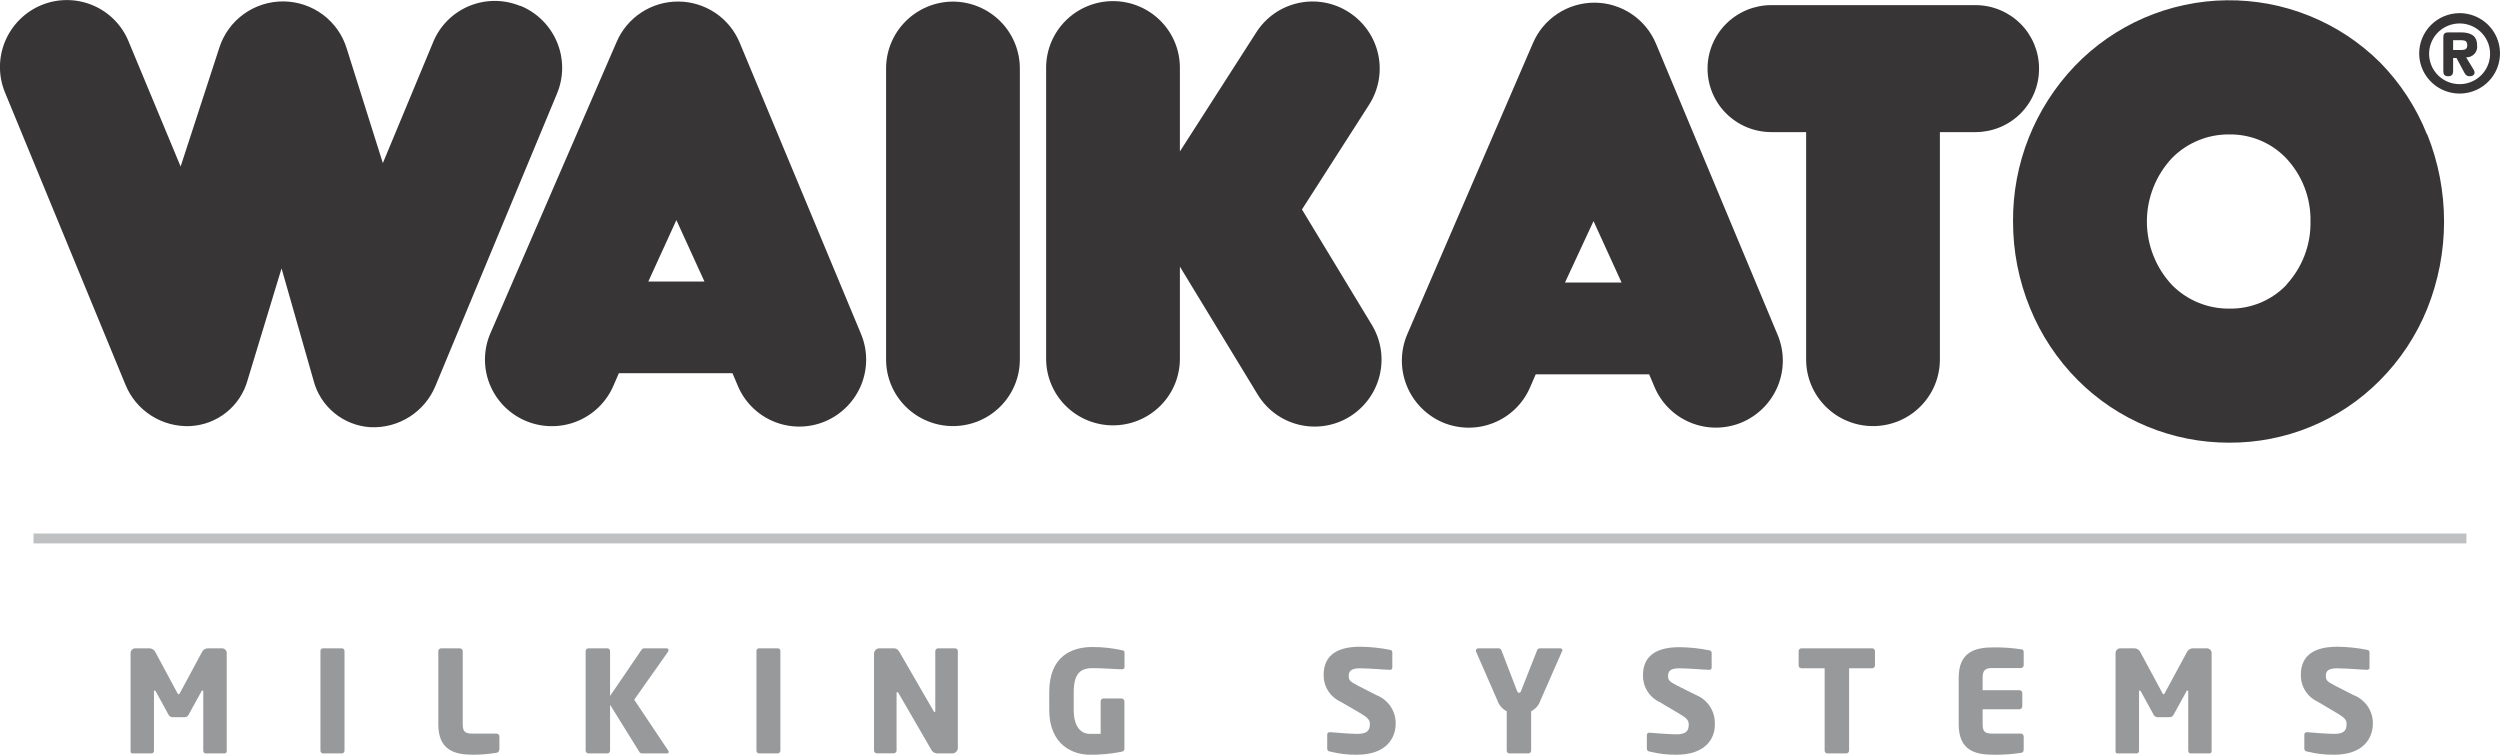 <?xml version="1.0" encoding="UTF-8"?>
<svg xmlns="http://www.w3.org/2000/svg" width="159" height="48" viewBox="0 0 159 48" fill="none">
  <g clip-path="url(#clip0)">
    <path d="M33.071 0.373C32.556 0.163 32.005 0.056 31.449 0.058C30.893 0.06 30.343 0.172 29.831 0.386C29.318 0.599 28.852 0.912 28.461 1.305C28.07 1.698 27.76 2.164 27.55 2.676L24.349 10.373L22.053 3.091C21.792 2.23 21.261 1.474 20.538 0.934C19.814 0.395 18.937 0.099 18.033 0.09C17.129 0.082 16.246 0.361 15.513 0.887C14.78 1.412 14.234 2.158 13.956 3.014L11.488 10.592L8.18 2.641C7.97 2.124 7.66 1.654 7.267 1.258C6.874 0.862 6.406 0.547 5.89 0.332C5.374 0.116 4.82 0.005 4.26 0.004C3.701 0.003 3.146 0.112 2.629 0.326C1.584 0.761 0.754 1.592 0.322 2.634C-0.111 3.677 -0.111 4.848 0.321 5.891L7.978 24.465C8.306 25.271 8.876 25.958 9.611 26.429C10.346 26.901 11.209 27.135 12.082 27.1C12.926 27.06 13.734 26.756 14.393 26.23C15.051 25.705 15.525 24.985 15.747 24.175L17.907 17.07L19.935 24.175C20.142 24.995 20.607 25.728 21.262 26.267C21.917 26.806 22.727 27.123 23.576 27.171C24.45 27.208 25.314 26.976 26.051 26.506C26.787 26.037 27.361 25.353 27.693 24.548L35.426 5.95C35.861 4.908 35.863 3.736 35.431 2.692C35 1.647 34.17 0.816 33.124 0.379" fill="#373535"></path>
    <path d="M60.609 0.101C59.477 0.105 58.393 0.557 57.596 1.356C56.798 2.156 56.352 3.237 56.355 4.364V22.866C56.355 23.989 56.803 25.066 57.601 25.86C58.398 26.654 59.48 27.099 60.609 27.099C61.737 27.099 62.819 26.654 63.616 25.86C64.414 25.066 64.862 23.989 64.862 22.866V4.364C64.865 3.237 64.419 2.156 63.622 1.356C62.824 0.557 61.74 0.105 60.609 0.101Z" fill="#373535"></path>
    <path d="M82.805 13.322L87.07 6.667C87.682 5.717 87.892 4.566 87.654 3.463C87.415 2.36 86.748 1.396 85.797 0.782C85.327 0.476 84.801 0.266 84.249 0.165C83.697 0.063 83.13 0.072 82.582 0.191C82.033 0.309 81.514 0.535 81.054 0.855C80.594 1.175 80.202 1.583 79.902 2.055L75.041 9.633V4.304C75.041 3.748 74.931 3.198 74.718 2.684C74.504 2.171 74.19 1.704 73.796 1.311C73.4 0.918 72.932 0.606 72.415 0.393C71.899 0.181 71.346 0.071 70.788 0.071C70.229 0.071 69.676 0.181 69.16 0.393C68.644 0.606 68.175 0.918 67.78 1.311C67.385 1.704 67.072 2.171 66.858 2.684C66.644 3.198 66.534 3.748 66.534 4.304V22.819C66.534 23.375 66.644 23.925 66.858 24.439C67.072 24.953 67.385 25.419 67.78 25.812C68.175 26.205 68.644 26.517 69.16 26.73C69.676 26.943 70.229 27.052 70.788 27.052C71.346 27.052 71.899 26.943 72.415 26.73C72.932 26.517 73.4 26.205 73.796 25.812C74.19 25.419 74.504 24.953 74.718 24.439C74.931 23.925 75.041 23.375 75.041 22.819V16.957L79.985 25.087C80.273 25.564 80.653 25.98 81.103 26.31C81.553 26.64 82.065 26.878 82.608 27.01C83.151 27.142 83.716 27.166 84.268 27.08C84.821 26.993 85.35 26.799 85.827 26.508C86.792 25.915 87.482 24.967 87.747 23.87C88.012 22.773 87.831 21.616 87.243 20.652L82.805 13.322Z" fill="#373535"></path>
    <path d="M41.233 17.904L43.018 13.997L44.802 17.904H41.233ZM47.045 2.718C46.727 1.947 46.188 1.287 45.494 0.821C44.8 0.355 43.983 0.103 43.147 0.098C42.309 0.093 41.49 0.335 40.79 0.792C40.091 1.25 39.543 1.903 39.216 2.67L31.197 21.179C30.974 21.689 30.854 22.238 30.844 22.794C30.834 23.35 30.934 23.903 31.139 24.42C31.344 24.938 31.649 25.41 32.037 25.811C32.425 26.211 32.889 26.531 33.401 26.753C33.913 26.975 34.465 27.095 35.024 27.104C35.583 27.114 36.138 27.015 36.658 26.811C37.178 26.607 37.653 26.303 38.055 25.917C38.457 25.531 38.779 25.07 39.002 24.559L39.359 23.736H46.587L46.914 24.512C47.126 25.027 47.438 25.495 47.833 25.89C48.227 26.284 48.696 26.597 49.213 26.81C49.729 27.023 50.283 27.132 50.842 27.131C51.401 27.13 51.955 27.018 52.471 26.803C53.515 26.363 54.342 25.529 54.77 24.484C55.198 23.439 55.193 22.267 54.755 21.226L47.045 2.718Z" fill="#373535"></path>
    <path d="M129.683 4.364C129.686 3.298 129.265 2.274 128.511 1.517C127.757 0.761 126.732 0.332 125.661 0.326H112.657C111.581 0.326 110.549 0.751 109.788 1.508C109.027 2.266 108.6 3.293 108.6 4.364C108.6 5.435 109.027 6.462 109.788 7.219C110.549 7.976 111.581 8.402 112.657 8.402H114.87V22.866C114.87 23.989 115.318 25.066 116.116 25.86C116.913 26.654 117.995 27.1 119.123 27.1C120.252 27.1 121.333 26.654 122.131 25.86C122.929 25.066 123.377 23.989 123.377 22.866V8.402H125.661C126.192 8.399 126.717 8.293 127.206 8.089C127.695 7.885 128.139 7.587 128.513 7.212C128.886 6.837 129.182 6.392 129.382 5.904C129.583 5.415 129.685 4.892 129.683 4.364Z" fill="#373535"></path>
    <path d="M145.448 18.088C144.981 18.584 144.415 18.978 143.785 19.243C143.156 19.508 142.478 19.639 141.795 19.628C141.118 19.636 140.446 19.508 139.819 19.252C139.192 18.995 138.624 18.616 138.148 18.136C137.116 17.038 136.542 15.592 136.542 14.089C136.542 12.586 137.116 11.139 138.148 10.042C138.621 9.564 139.186 9.186 139.808 8.93C140.43 8.674 141.098 8.544 141.771 8.55C142.434 8.539 143.092 8.662 143.705 8.911C144.319 9.16 144.875 9.531 145.341 10C145.866 10.543 146.278 11.184 146.554 11.886C146.83 12.589 146.963 13.338 146.947 14.091C146.974 15.568 146.431 16.998 145.43 18.088H145.448ZM154.354 8.544C153.675 6.835 152.659 5.279 151.367 3.967C150.088 2.695 148.565 1.691 146.89 1.013C145.215 0.334 143.421 -0.004 141.613 0.018C139.804 0.039 138.019 0.42 136.36 1.138C134.702 1.856 133.204 2.896 131.956 4.198C129.41 6.864 128.003 10.408 128.029 14.086C128.026 15.98 128.396 17.857 129.118 19.61C129.812 21.31 130.837 22.857 132.134 24.163C133.395 25.43 134.896 26.436 136.55 27.12C138.205 27.806 139.98 28.157 141.771 28.154C143.55 28.163 145.313 27.819 146.957 27.142C148.601 26.465 150.092 25.468 151.343 24.21C152.65 22.901 153.68 21.345 154.372 19.633C155.799 16.073 155.799 12.104 154.372 8.544" fill="#373535"></path>
    <path d="M99.533 17.97L101.348 14.062L103.132 17.97H99.533ZM105.322 2.783C105.003 2.014 104.463 1.356 103.77 0.891C103.077 0.426 102.262 0.175 101.426 0.17C100.59 0.165 99.772 0.406 99.073 0.862C98.374 1.319 97.827 1.97 97.499 2.735L89.509 21.244C89.061 22.28 89.043 23.45 89.457 24.5C89.871 25.55 90.685 26.395 91.722 26.851C92.236 27.073 92.788 27.191 93.348 27.199C93.907 27.208 94.463 27.106 94.983 26.899C95.502 26.693 95.976 26.386 96.376 25.997C96.776 25.608 97.095 25.143 97.314 24.631L97.671 23.808H104.887L105.215 24.583C105.427 25.098 105.74 25.565 106.134 25.959C106.529 26.353 106.998 26.665 107.515 26.877C108.031 27.09 108.585 27.198 109.144 27.197C109.703 27.195 110.256 27.084 110.771 26.869C111.815 26.428 112.642 25.595 113.07 24.549C113.498 23.504 113.493 22.333 113.055 21.291L105.322 2.783Z" fill="#373535"></path>
    <path d="M154.49 3.404C154.494 3.023 154.611 2.652 154.826 2.337C155.041 2.022 155.345 1.777 155.7 1.634C156.055 1.491 156.444 1.455 156.819 1.531C157.194 1.608 157.538 1.793 157.807 2.064C158.077 2.334 158.26 2.678 158.333 3.052C158.407 3.426 158.367 3.813 158.22 4.165C158.073 4.517 157.824 4.817 157.505 5.028C157.187 5.24 156.813 5.352 156.43 5.352C156.174 5.352 155.92 5.302 155.684 5.204C155.447 5.106 155.232 4.962 155.052 4.781C154.872 4.6 154.729 4.385 154.633 4.149C154.537 3.912 154.488 3.659 154.49 3.404ZM153.86 3.404C153.862 3.91 154.015 4.403 154.299 4.822C154.583 5.241 154.985 5.567 155.455 5.759C155.924 5.951 156.441 6 156.938 5.9C157.436 5.8 157.893 5.555 158.251 5.197C158.61 4.839 158.853 4.383 158.951 3.887C159.049 3.391 158.998 2.878 158.803 2.411C158.608 1.944 158.279 1.546 157.856 1.265C157.434 0.985 156.938 0.835 156.43 0.835C156.092 0.836 155.757 0.903 155.445 1.032C155.132 1.162 154.849 1.351 154.61 1.59C154.371 1.829 154.182 2.112 154.054 2.423C153.925 2.734 153.859 3.068 153.86 3.404ZM156.019 3.179V2.558H156.549C156.781 2.558 156.918 2.623 156.918 2.872C156.918 3.12 156.781 3.179 156.549 3.179H156.019ZM156.019 3.689H156.234L156.674 4.512C156.763 4.677 156.834 4.849 157.055 4.849C157.275 4.849 157.382 4.754 157.382 4.606C157.38 4.554 157.366 4.504 157.34 4.458L156.846 3.647C156.946 3.651 157.045 3.633 157.137 3.594C157.229 3.555 157.311 3.496 157.378 3.422C157.444 3.348 157.493 3.26 157.522 3.165C157.55 3.07 157.557 2.97 157.542 2.872C157.542 2.226 157.072 2.06 156.507 2.06H155.716C155.454 2.06 155.395 2.191 155.395 2.351V4.512C155.395 4.737 155.466 4.849 155.71 4.849C155.954 4.849 156.019 4.707 156.019 4.512V3.689Z" fill="#373535"></path>
    <path d="M14.26 47.917H13.07C12.987 47.917 12.927 47.84 12.927 47.739V43.986C12.927 43.921 12.897 43.915 12.88 43.915C12.862 43.915 12.838 43.915 12.808 43.98L11.993 45.46C11.969 45.509 11.93 45.55 11.883 45.577C11.835 45.605 11.78 45.617 11.726 45.614H10.994C10.938 45.618 10.882 45.605 10.834 45.578C10.785 45.55 10.746 45.51 10.72 45.46L9.911 43.98C9.881 43.932 9.863 43.915 9.84 43.915C9.816 43.915 9.792 43.915 9.792 43.986V47.739C9.794 47.761 9.793 47.782 9.787 47.802C9.781 47.822 9.771 47.842 9.758 47.858C9.745 47.874 9.728 47.888 9.71 47.898C9.691 47.908 9.67 47.915 9.649 47.917H8.459C8.388 47.917 8.305 47.917 8.305 47.793V41.54C8.304 41.498 8.312 41.456 8.328 41.417C8.344 41.378 8.369 41.343 8.4 41.314C8.43 41.285 8.467 41.263 8.507 41.249C8.547 41.235 8.59 41.229 8.632 41.233H9.483C9.566 41.23 9.648 41.251 9.719 41.294C9.79 41.337 9.846 41.4 9.881 41.475L11.261 44.039C11.297 44.11 11.327 44.157 11.363 44.157C11.398 44.157 11.428 44.11 11.464 44.039L12.844 41.475C12.879 41.4 12.935 41.337 13.006 41.294C13.077 41.251 13.159 41.23 13.242 41.233H14.093C14.136 41.229 14.179 41.235 14.22 41.249C14.26 41.264 14.297 41.286 14.328 41.316C14.359 41.346 14.383 41.382 14.399 41.421C14.415 41.461 14.422 41.504 14.42 41.546V47.781C14.414 47.893 14.331 47.917 14.26 47.917Z" fill="#97999B"></path>
    <path d="M21.738 47.917H20.548C20.525 47.917 20.502 47.913 20.481 47.904C20.46 47.894 20.441 47.881 20.426 47.864C20.41 47.848 20.398 47.828 20.39 47.807C20.383 47.785 20.38 47.762 20.381 47.739V41.404C20.38 41.382 20.383 41.359 20.39 41.338C20.398 41.317 20.41 41.297 20.426 41.281C20.442 41.265 20.461 41.252 20.482 41.244C20.503 41.236 20.525 41.232 20.548 41.233H21.738C21.761 41.232 21.783 41.236 21.805 41.244C21.826 41.252 21.845 41.265 21.861 41.281C21.878 41.297 21.89 41.316 21.899 41.338C21.907 41.359 21.911 41.382 21.91 41.404V47.739C21.911 47.763 21.907 47.785 21.899 47.807C21.89 47.829 21.878 47.848 21.862 47.865C21.846 47.881 21.826 47.895 21.805 47.904C21.784 47.913 21.761 47.917 21.738 47.917Z" fill="#97999B"></path>
    <path d="M31.553 47.882C31.068 47.961 30.576 48 30.084 48C28.894 48 27.877 47.704 27.877 46.064V41.41C27.878 41.364 27.898 41.319 27.931 41.286C27.964 41.253 28.009 41.234 28.055 41.233H29.245C29.293 41.233 29.339 41.251 29.374 41.284C29.408 41.317 29.428 41.362 29.43 41.41V46.064C29.43 46.532 29.584 46.656 30.025 46.656H31.577C31.626 46.656 31.673 46.675 31.708 46.71C31.742 46.744 31.762 46.791 31.762 46.84V47.674C31.714 47.811 31.714 47.858 31.553 47.882Z" fill="#97999B"></path>
    <path d="M42.482 41.458L40.335 44.501L42.494 47.728C42.516 47.757 42.528 47.792 42.53 47.828C42.53 47.882 42.482 47.917 42.405 47.917H40.846C40.801 47.92 40.757 47.908 40.719 47.883C40.682 47.859 40.653 47.823 40.638 47.781L38.8 44.821V47.739C38.801 47.763 38.797 47.786 38.788 47.809C38.779 47.83 38.766 47.85 38.749 47.867C38.733 47.884 38.713 47.897 38.691 47.905C38.669 47.914 38.645 47.918 38.621 47.917H37.431C37.408 47.918 37.384 47.914 37.361 47.905C37.339 47.897 37.319 47.884 37.301 47.867C37.284 47.851 37.27 47.831 37.261 47.809C37.252 47.787 37.247 47.763 37.247 47.739V41.404C37.248 41.381 37.253 41.358 37.263 41.337C37.273 41.316 37.286 41.296 37.303 41.28C37.321 41.264 37.341 41.252 37.363 41.244C37.385 41.236 37.408 41.232 37.431 41.233H38.621C38.644 41.232 38.667 41.236 38.689 41.244C38.711 41.252 38.73 41.265 38.747 41.281C38.764 41.297 38.777 41.316 38.786 41.337C38.795 41.358 38.8 41.381 38.8 41.404V44.264L40.793 41.339C40.811 41.304 40.84 41.275 40.875 41.256C40.91 41.237 40.949 41.229 40.989 41.233H42.375C42.47 41.233 42.518 41.28 42.518 41.333C42.517 41.377 42.505 41.42 42.482 41.458Z" fill="#97999B"></path>
    <path d="M49.46 47.917H48.27C48.248 47.916 48.226 47.911 48.206 47.902C48.185 47.892 48.167 47.879 48.152 47.862C48.137 47.846 48.126 47.826 48.118 47.805C48.111 47.784 48.108 47.762 48.11 47.739V41.404C48.108 41.382 48.111 41.36 48.118 41.339C48.126 41.319 48.137 41.3 48.152 41.283C48.167 41.267 48.186 41.255 48.206 41.246C48.226 41.237 48.248 41.233 48.27 41.233H49.46C49.483 41.232 49.506 41.236 49.527 41.244C49.549 41.252 49.568 41.265 49.584 41.281C49.6 41.297 49.613 41.316 49.621 41.338C49.63 41.359 49.634 41.382 49.633 41.404V47.739C49.634 47.763 49.63 47.785 49.621 47.807C49.613 47.828 49.6 47.848 49.584 47.865C49.568 47.881 49.549 47.895 49.528 47.904C49.506 47.913 49.483 47.917 49.46 47.917Z" fill="#97999B"></path>
    <path d="M60.567 47.917H59.675C59.577 47.925 59.479 47.903 59.395 47.853C59.311 47.803 59.244 47.728 59.205 47.639L57.147 44.086C57.111 44.033 57.093 44.015 57.063 44.015C57.033 44.015 57.022 44.015 57.022 44.086V47.734C57.022 47.757 57.017 47.781 57.008 47.803C56.998 47.825 56.984 47.845 56.967 47.861C56.95 47.878 56.93 47.891 56.907 47.899C56.885 47.908 56.861 47.912 56.837 47.911H55.772C55.748 47.912 55.724 47.908 55.702 47.899C55.68 47.891 55.66 47.878 55.642 47.861C55.625 47.845 55.611 47.825 55.602 47.803C55.593 47.781 55.588 47.757 55.588 47.734V41.576C55.588 41.485 55.624 41.398 55.689 41.333C55.754 41.269 55.841 41.233 55.933 41.233H56.849C57.028 41.233 57.117 41.321 57.23 41.511L59.371 45.217C59.407 45.27 59.413 45.288 59.443 45.288C59.473 45.288 59.484 45.288 59.484 45.211V41.404C59.485 41.381 59.491 41.358 59.5 41.337C59.51 41.315 59.524 41.296 59.541 41.28C59.558 41.264 59.578 41.252 59.6 41.244C59.622 41.236 59.645 41.232 59.669 41.233H60.734C60.757 41.232 60.781 41.236 60.803 41.244C60.825 41.252 60.845 41.264 60.862 41.28C60.879 41.296 60.893 41.315 60.902 41.337C60.912 41.358 60.917 41.381 60.918 41.404V47.574C60.915 47.665 60.877 47.751 60.812 47.815C60.746 47.879 60.659 47.916 60.567 47.917Z" fill="#97999B"></path>
    <path d="M71.359 42.565C70.924 42.565 70.246 42.494 69.479 42.494C68.712 42.494 68.289 42.843 68.289 44.021V45.146C68.289 46.39 68.884 46.674 69.306 46.674C69.556 46.674 69.782 46.674 70.002 46.674V44.602C70.002 44.578 70.005 44.556 70.014 44.534C70.022 44.512 70.035 44.493 70.051 44.476C70.067 44.46 70.086 44.447 70.108 44.438C70.129 44.428 70.152 44.424 70.175 44.424H71.329C71.377 44.424 71.423 44.442 71.457 44.475C71.492 44.509 71.512 44.554 71.513 44.602V47.603C71.513 47.728 71.466 47.781 71.329 47.811C70.663 47.944 69.985 48.008 69.306 48C68.271 48 66.731 47.408 66.731 45.14V44.021C66.731 41.73 68.164 41.15 69.479 41.15C70.113 41.149 70.746 41.218 71.365 41.357C71.454 41.357 71.519 41.41 71.519 41.493V42.452C71.496 42.547 71.442 42.565 71.359 42.565Z" fill="#97999B"></path>
    <path d="M86.297 48C85.721 48.007 85.147 47.939 84.589 47.799C84.5 47.799 84.411 47.722 84.411 47.621V46.739C84.407 46.717 84.409 46.694 84.415 46.672C84.422 46.65 84.433 46.63 84.449 46.614C84.464 46.597 84.483 46.584 84.505 46.576C84.526 46.568 84.549 46.565 84.572 46.567H84.601C84.97 46.603 85.963 46.674 86.314 46.674C86.939 46.674 87.124 46.478 87.124 46.046C87.124 45.786 86.993 45.644 86.529 45.365L85.256 44.625C84.928 44.475 84.652 44.232 84.461 43.926C84.271 43.621 84.175 43.267 84.185 42.908C84.185 41.919 84.75 41.132 86.499 41.132C87.144 41.138 87.788 41.205 88.421 41.333C88.458 41.339 88.493 41.359 88.517 41.388C88.541 41.418 88.553 41.455 88.551 41.493V42.452C88.553 42.472 88.551 42.492 88.544 42.511C88.537 42.53 88.526 42.547 88.512 42.561C88.498 42.575 88.481 42.586 88.462 42.593C88.443 42.599 88.423 42.602 88.403 42.6C88.147 42.6 87.1 42.505 86.481 42.505C85.969 42.505 85.779 42.66 85.779 42.979C85.779 43.299 85.898 43.352 86.374 43.613L87.528 44.205C87.894 44.344 88.208 44.591 88.429 44.913C88.65 45.234 88.767 45.615 88.766 46.005C88.766 46.982 88.135 48 86.297 48Z" fill="#97999B"></path>
    <path d="M99.343 41.428L97.975 44.542C97.927 44.691 97.849 44.829 97.747 44.948C97.645 45.067 97.52 45.164 97.38 45.235V47.739C97.38 47.763 97.375 47.787 97.366 47.809C97.356 47.831 97.343 47.851 97.326 47.867C97.308 47.884 97.288 47.897 97.266 47.905C97.243 47.914 97.219 47.918 97.195 47.917H96.006C95.982 47.918 95.958 47.914 95.936 47.905C95.914 47.897 95.894 47.884 95.878 47.867C95.861 47.85 95.848 47.83 95.839 47.809C95.83 47.786 95.826 47.763 95.827 47.739V45.235C95.687 45.164 95.562 45.067 95.46 44.948C95.358 44.829 95.281 44.691 95.232 44.542L93.87 41.428C93.864 41.409 93.864 41.388 93.87 41.369C93.871 41.35 93.875 41.332 93.883 41.315C93.891 41.298 93.902 41.283 93.916 41.27C93.93 41.257 93.946 41.248 93.964 41.241C93.981 41.235 94 41.232 94.019 41.233H95.322C95.364 41.236 95.404 41.253 95.436 41.281C95.468 41.309 95.49 41.346 95.5 41.386L96.476 43.921C96.523 44.039 96.547 44.057 96.612 44.057C96.678 44.057 96.702 44.057 96.749 43.921L97.749 41.386C97.758 41.345 97.78 41.308 97.812 41.28C97.844 41.252 97.885 41.236 97.927 41.233H99.23C99.249 41.232 99.267 41.235 99.284 41.241C99.302 41.248 99.317 41.258 99.331 41.27C99.344 41.283 99.355 41.298 99.362 41.315C99.369 41.332 99.373 41.35 99.373 41.369C99.366 41.39 99.356 41.41 99.343 41.428Z" fill="#97999B"></path>
    <path d="M106.625 48C106.049 48.007 105.475 47.94 104.917 47.799C104.828 47.799 104.739 47.722 104.739 47.621V46.739C104.74 46.701 104.757 46.664 104.784 46.638C104.812 46.612 104.849 46.597 104.887 46.597C105.256 46.632 106.25 46.703 106.601 46.703C107.225 46.703 107.404 46.508 107.404 46.076C107.404 45.815 107.279 45.673 106.809 45.395L105.56 44.655C105.234 44.503 104.959 44.259 104.77 43.954C104.581 43.649 104.485 43.296 104.495 42.938C104.495 41.949 105.054 41.161 106.809 41.161C107.453 41.167 108.094 41.234 108.725 41.363C108.763 41.367 108.799 41.386 108.825 41.416C108.85 41.446 108.863 41.484 108.861 41.523V42.452C108.863 42.473 108.861 42.493 108.854 42.513C108.846 42.532 108.835 42.549 108.82 42.563C108.805 42.578 108.787 42.588 108.768 42.595C108.748 42.601 108.727 42.603 108.707 42.6C108.457 42.6 107.404 42.505 106.791 42.505C106.28 42.505 106.089 42.66 106.089 42.979C106.089 43.299 106.202 43.352 106.684 43.613L107.874 44.205C108.234 44.353 108.541 44.607 108.753 44.933C108.966 45.258 109.074 45.64 109.064 46.028C109.093 46.982 108.457 48 106.625 48Z" fill="#97999B"></path>
    <path d="M119.064 42.5H117.601V47.739C117.601 47.763 117.596 47.787 117.586 47.809C117.577 47.831 117.563 47.851 117.546 47.867C117.529 47.884 117.509 47.897 117.486 47.905C117.464 47.914 117.44 47.918 117.416 47.917H116.226C116.203 47.918 116.179 47.914 116.157 47.905C116.135 47.897 116.115 47.884 116.098 47.867C116.082 47.85 116.068 47.83 116.06 47.808C116.051 47.786 116.047 47.763 116.048 47.739V42.5H114.573C114.549 42.5 114.526 42.496 114.505 42.488C114.483 42.48 114.463 42.467 114.447 42.451C114.43 42.435 114.417 42.416 114.408 42.395C114.399 42.374 114.394 42.351 114.394 42.328V41.404C114.394 41.381 114.399 41.358 114.408 41.337C114.417 41.316 114.43 41.297 114.447 41.281C114.463 41.265 114.483 41.252 114.505 41.244C114.526 41.236 114.549 41.232 114.573 41.233H119.058C119.082 41.231 119.106 41.234 119.129 41.242C119.151 41.25 119.172 41.262 119.19 41.278C119.208 41.294 119.222 41.314 119.232 41.335C119.242 41.357 119.248 41.38 119.248 41.404V42.328C119.248 42.351 119.242 42.374 119.233 42.395C119.223 42.417 119.209 42.436 119.192 42.452C119.175 42.468 119.155 42.48 119.133 42.488C119.111 42.496 119.087 42.5 119.064 42.5Z" fill="#97999B"></path>
    <path d="M128.523 47.882C127.944 47.971 127.359 48.01 126.774 48C125.584 48 124.573 47.704 124.573 46.064V43.103C124.573 41.463 125.614 41.173 126.78 41.173C127.363 41.166 127.946 41.206 128.523 41.292C128.654 41.292 128.707 41.357 128.707 41.475V42.31C128.707 42.334 128.703 42.358 128.693 42.38C128.684 42.401 128.67 42.421 128.653 42.438C128.636 42.454 128.615 42.467 128.593 42.476C128.571 42.484 128.547 42.489 128.523 42.488H126.691C126.268 42.488 126.096 42.636 126.096 43.08V43.897H128.434C128.482 43.897 128.528 43.915 128.562 43.949C128.596 43.982 128.617 44.027 128.618 44.075V44.933C128.617 44.981 128.596 45.026 128.562 45.059C128.528 45.092 128.482 45.111 128.434 45.111H126.096V46.064C126.096 46.532 126.25 46.656 126.691 46.656H128.523C128.572 46.656 128.619 46.675 128.653 46.71C128.688 46.744 128.707 46.791 128.707 46.84V47.674C128.684 47.811 128.684 47.864 128.523 47.882Z" fill="#97999B"></path>
    <path d="M140.504 47.917H139.315C139.231 47.917 139.172 47.84 139.172 47.739V43.986C139.172 43.92 139.142 43.915 139.124 43.915C139.106 43.915 139.077 43.915 139.053 43.98L138.238 45.46C138.213 45.508 138.174 45.549 138.127 45.576C138.079 45.603 138.025 45.617 137.97 45.614H137.244C137.189 45.618 137.133 45.605 137.084 45.578C137.036 45.55 136.996 45.509 136.971 45.46L136.162 43.98C136.132 43.932 136.114 43.915 136.084 43.915C136.054 43.915 136.043 43.915 136.043 43.986V47.739C136.045 47.761 136.043 47.783 136.037 47.803C136.031 47.824 136.02 47.843 136.006 47.86C135.993 47.877 135.975 47.89 135.956 47.9C135.937 47.91 135.916 47.916 135.894 47.917H134.704C134.633 47.917 134.549 47.917 134.549 47.793V41.54C134.548 41.498 134.556 41.456 134.573 41.417C134.589 41.378 134.613 41.343 134.644 41.314C134.675 41.285 134.712 41.263 134.752 41.249C134.792 41.235 134.834 41.229 134.877 41.233H135.727C135.81 41.229 135.892 41.251 135.963 41.294C136.034 41.337 136.091 41.4 136.126 41.475L137.506 44.039C137.542 44.11 137.571 44.157 137.607 44.157C137.643 44.157 137.667 44.11 137.702 44.039L139.089 41.475C139.124 41.4 139.18 41.337 139.251 41.294C139.322 41.251 139.404 41.229 139.487 41.233H140.338C140.38 41.23 140.423 41.236 140.462 41.251C140.502 41.266 140.538 41.289 140.568 41.318C140.599 41.348 140.622 41.383 140.638 41.423C140.654 41.462 140.661 41.504 140.659 41.546V47.781C140.653 47.893 140.582 47.917 140.504 47.917Z" fill="#97999B"></path>
    <path d="M148.447 48C147.871 48.007 147.297 47.94 146.739 47.799C146.644 47.799 146.555 47.722 146.555 47.621V46.739C146.552 46.716 146.554 46.693 146.562 46.672C146.569 46.65 146.581 46.63 146.597 46.614C146.613 46.597 146.632 46.584 146.654 46.577C146.675 46.569 146.698 46.565 146.721 46.567C147.09 46.603 148.09 46.674 148.441 46.674C149.065 46.674 149.244 46.478 149.244 46.046C149.244 45.786 149.119 45.644 148.649 45.365L147.4 44.625C147.073 44.473 146.799 44.23 146.61 43.925C146.421 43.62 146.325 43.266 146.335 42.908C146.335 41.919 146.894 41.132 148.649 41.132C149.292 41.138 149.934 41.205 150.564 41.333C150.603 41.338 150.639 41.357 150.664 41.386C150.69 41.416 150.703 41.454 150.701 41.493V42.452C150.703 42.473 150.701 42.493 150.693 42.513C150.686 42.532 150.675 42.549 150.66 42.563C150.645 42.578 150.627 42.588 150.607 42.595C150.588 42.601 150.567 42.603 150.547 42.6C150.291 42.6 149.244 42.505 148.631 42.505C148.113 42.505 147.923 42.66 147.923 42.979C147.923 43.299 148.042 43.352 148.518 43.613L149.678 44.205C150.044 44.344 150.358 44.591 150.579 44.913C150.8 45.234 150.917 45.615 150.915 46.005C150.915 46.982 150.279 48 148.447 48Z" fill="#97999B"></path>
    <path d="M2.13 34.246H156.864" stroke="#BEC0C2" stroke-width="0.63"></path>
  </g>
  <defs>
    <clipPath id="clip0">
      <rect width="159" height="48" fill="white"></rect>
    </clipPath>
  </defs>
</svg>
